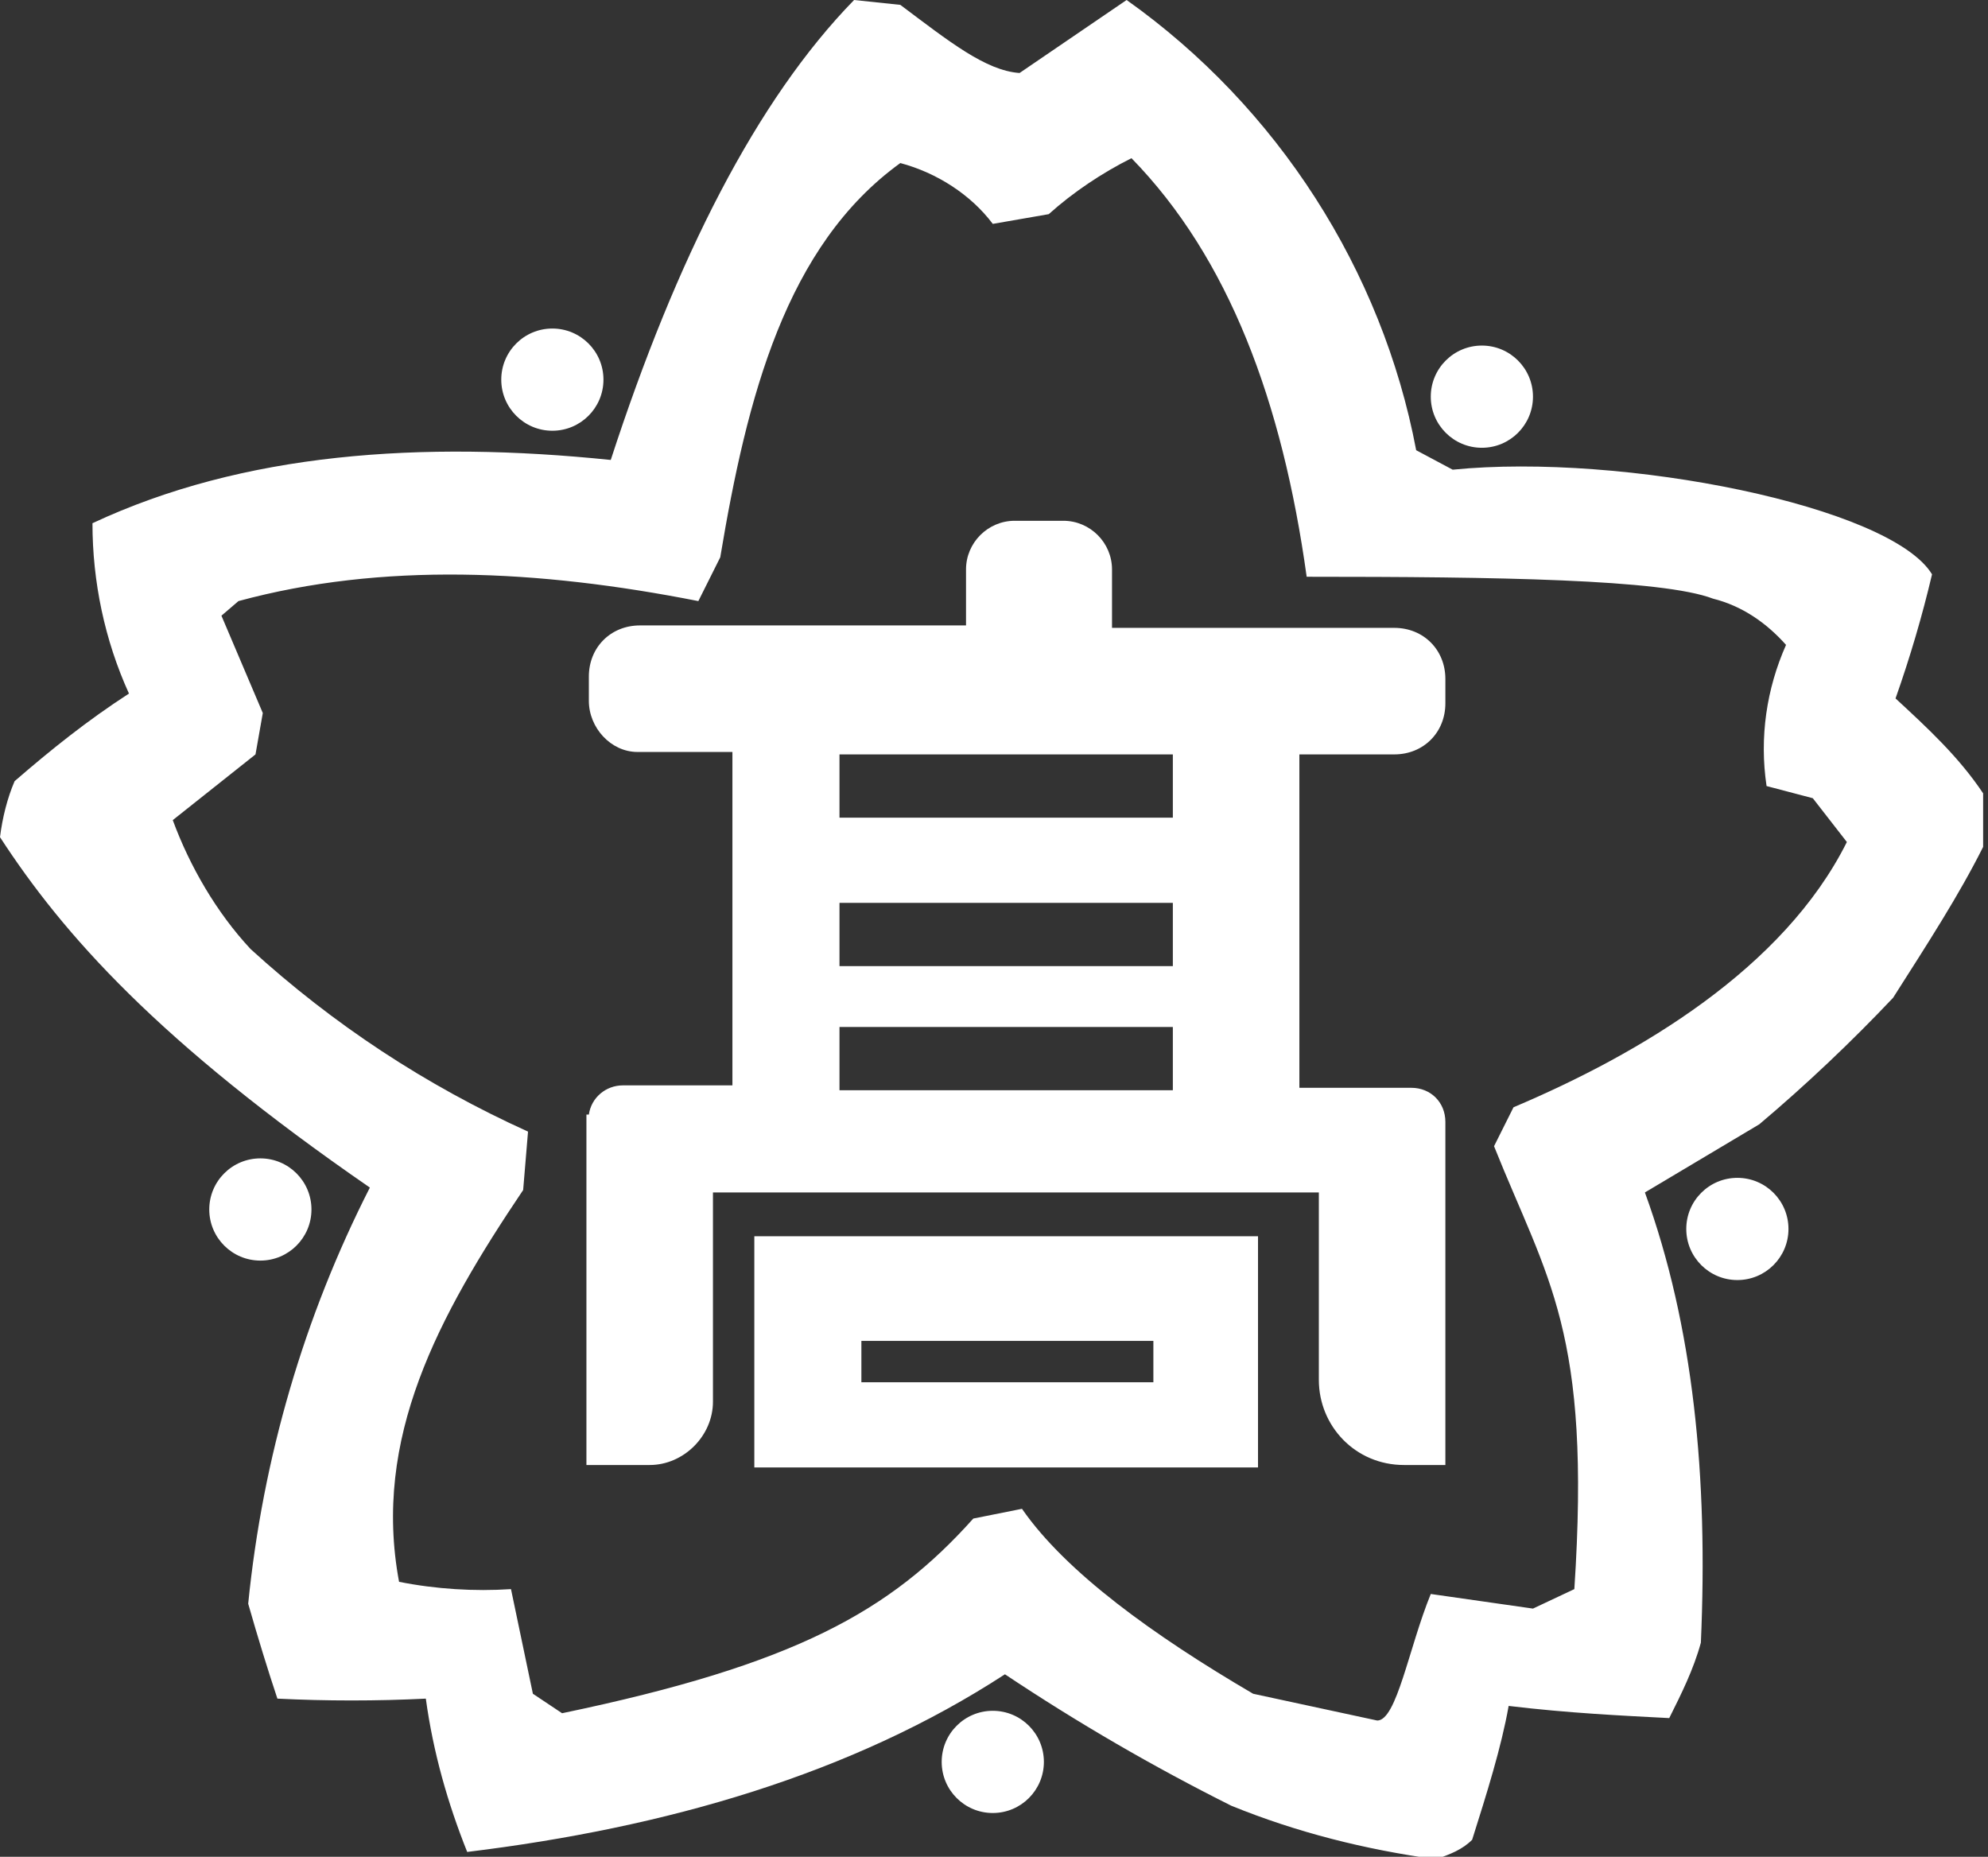 <?xml version="1.0" encoding="utf-8"?>
<!-- Generator: Adobe Illustrator 25.4.1, SVG Export Plug-In . SVG Version: 6.00 Build 0)  -->
<svg version="1.1" id="レイヤー_1" xmlns="http://www.w3.org/2000/svg" xmlns:xlink="http://www.w3.org/1999/xlink" x="0px"
	 y="0px" viewBox="0 0 81.7 76.3" style="enable-background:new 0 0 81.7 76.3;" xml:space="preserve">
<rect x="0" y="0" width="81.7" height="76.3" fill="#333333" stroke="none"/>
<style type="text/css">
	.st0{fill:#FFFFFF;}
</style>
<g id="レイヤー_2_00000081617794143682609130000014697798616859847099_">
	<g id="pc">
		<g id="header">
			<path class="st0" d="M31,50.8v9.5h20.7v-9.5H31z M47.4,56.8h-12v-1.7h12V56.8z"/>
			<path class="st0" d="M57.3,31c1.2,0,2.1-0.9,2.1-2.1v-1c0-1.2-0.9-2.1-2.1-2.1H45.7v-2.4c0-1.1-0.9-2-2-2h-2c-1.1,0-2,0.9-2,2
				v2.3H26.3c-1.2,0-2.1,0.9-2.1,2.1v1c0,1.1,0.9,2.1,2,2.1c0,0,0,0,0,0h3.9v13.7h-4.5c-0.7,0-1.3,0.5-1.4,1.2h-0.1v14.4h2.6
				c1.4,0,2.6-1.2,2.6-2.6l0,0v-8.6h24.9v7.7c0,1.9,1.5,3.5,3.5,3.5h1.7V46.1c0-0.8-0.6-1.4-1.4-1.4c0,0,0,0,0,0h-4.6V31H57.3z
				 M34.5,31h13.7v2.6H34.5V31z M34.5,37.1h13.7v2.6H34.5V37.1z M34.5,44.8v-2.6h13.7v2.6L34.5,44.8z"/>
			<path class="st0" d="M77.9,28.7c0.6-1.7,1.1-3.4,1.5-5.1c-1.7-2.8-12.7-5-19.7-4.3l-1.5-0.8C56.8,11.1,52.5,4.4,46.3,0l-4.4,3
				C40.5,2.9,39,1.7,37,0.2L35.1,0c-4,4.1-7.3,10.6-10,18.9c-7.8-0.8-15.1-0.3-21.3,2.6c0,2.4,0.5,4.8,1.5,7
				c-1.7,1.1-3.2,2.3-4.7,3.6c-0.3,0.7-0.5,1.5-0.6,2.3c2.6,4,6.5,8.4,15.2,14.4c-2.7,5.3-4.4,11.1-5,17.1c0.4,1.4,0.8,2.7,1.2,3.9
				c2,0.1,4.1,0.1,6.1,0c0.3,2.2,0.9,4.3,1.7,6.3c8.2-1,15.8-3.2,22.1-7.3c3,2,6.1,3.8,9.3,5.4c2.7,1.1,5.5,1.8,8.4,2.2
				c0.6-0.2,1.1-0.4,1.5-0.8c0.6-1.9,1.2-3.8,1.5-5.5c2.5,0.3,4.7,0.4,6.6,0.5c0.5-1,1-2,1.3-3.1c0.3-6.8-0.3-13-2.3-18.5l4.7-2.8
				c1.9-1.6,3.8-3.4,5.5-5.2c1.4-2.2,2.7-4.2,3.7-6.2v-2.2C80.5,31.1,79.2,29.9,77.9,28.7z M62.2,45.5l-0.8,1.6
				c2.2,5.5,4,7.6,3.3,18.2L63,66.1l-4.2-0.6c-0.9,2.2-1.4,5.2-2.2,5.2l-5.1-1.1c-4.1-2.4-7.7-5-9.5-7.6l-2,0.4
				c-3.4,3.8-7.3,6-16.9,8l-1.2-0.8L21,65.3c-1.5,0.1-3.1,0-4.6-0.3c-1.1-5.9,1.6-10.9,5.1-16.1l0.2-2.4c-4.2-1.9-8-4.4-11.4-7.5
				c-1.4-1.5-2.5-3.4-3.2-5.3l3.4-2.7l0.3-1.7l-1.7-4l0.7-0.6c5.9-1.6,12.3-1.3,18.9,0l0.9-1.8c1.1-6.6,2.7-12.8,7.4-16.2
				c1.5,0.4,2.9,1.3,3.8,2.5l2.3-0.4c1-0.9,2.2-1.7,3.4-2.3c4,4.1,6.2,10,7.2,17.2c7.8,0,14.6,0.1,16.7,0.9c1.2,0.3,2.2,1,3,1.9
				c-0.8,1.8-1.1,3.8-0.8,5.8l1.9,0.5l1.4,1.8C73.3,39.8,67.4,43.3,62.2,45.5z"/>
			<circle class="st0" cx="71.4" cy="50.5" r="2.1"/>
			<circle class="st0" cx="60.9" cy="16.3" r="2.1"/>
			<circle class="st0" cx="22.7" cy="15.6" r="2.1"/>
			<circle class="st0" cx="40.8" cy="72.4" r="2.1"/>
			<circle class="st0" cx="10.7" cy="49.7" r="2.1"/>
		</g>
	</g>
</g>
</svg>
